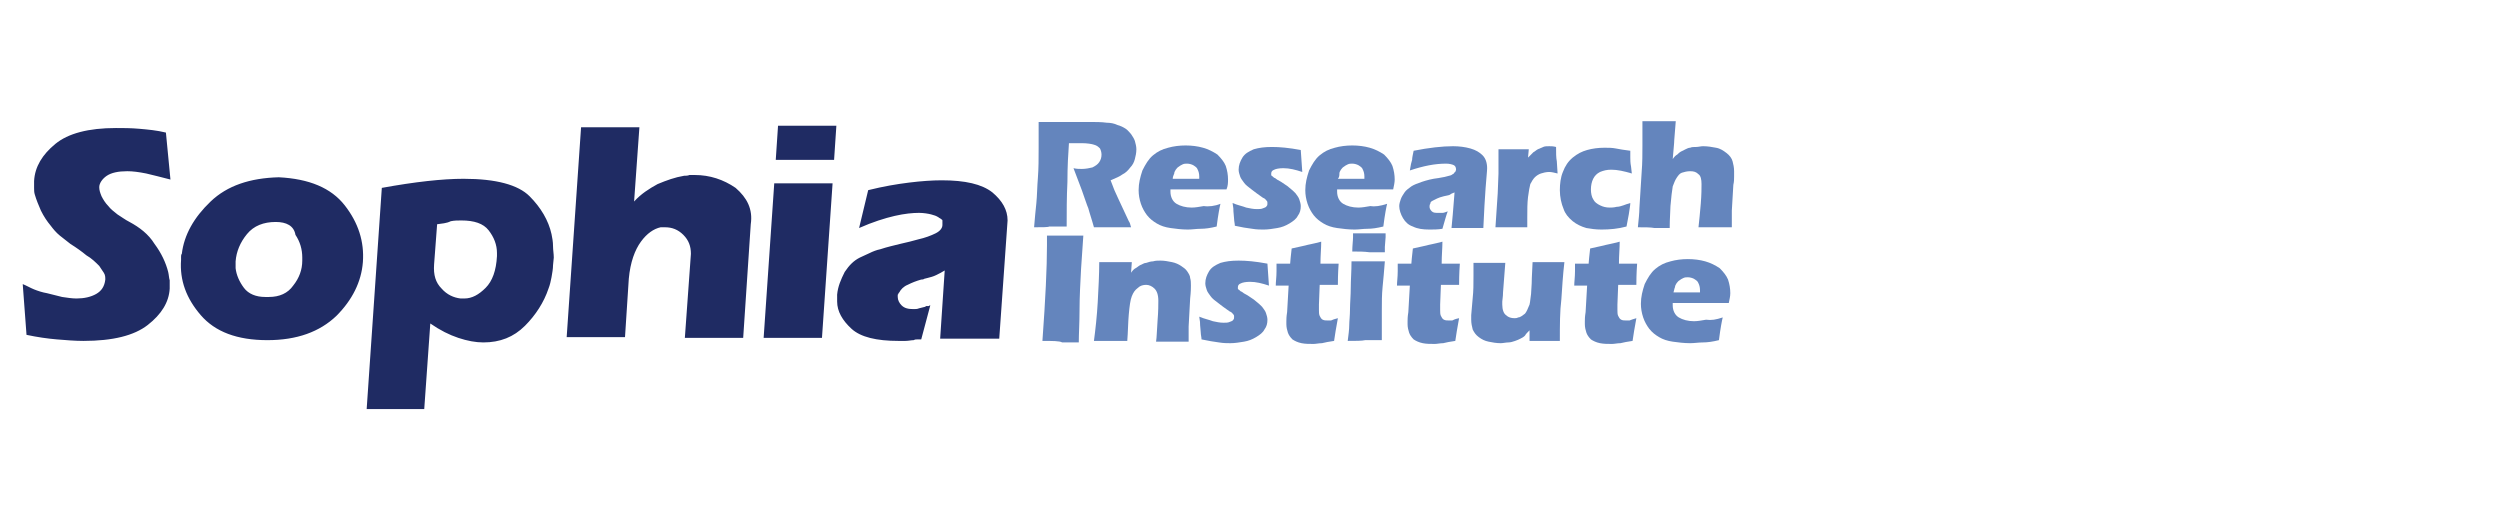 <?xml version="1.0" encoding="utf-8"?>
<!-- Generator: Adobe Illustrator 21.0.1, SVG Export Plug-In . SVG Version: 6.00 Build 0)  -->
<svg version="1.1" id="レイヤー_1" xmlns="http://www.w3.org/2000/svg" xmlns:xlink="http://www.w3.org/1999/xlink" x="0px"
	 y="0px" viewBox="0 0 330 70" style="enable-background:new 0 0 330 70;" xml:space="preserve">
<style type="text/css">
	.st0{fill:#1F2B63;}
	.st1{fill:#6485BD;}
</style>
<g id="XMLID_503_">
	<path id="XMLID_34_" class="st0" d="M114.6,25.1c2-0.5,3.8-0.8,5.4-1c1.6-0.2,3.1-0.3,4.3-0.3c3.1,0,5.3,0.5,6.7,1.6
		c1.3,1.1,2,2.3,2,3.7l-1.1,15.6h-7.8l0.6-9c-0.3,0.2-0.7,0.4-1.1,0.6c-0.4,0.2-0.8,0.3-1.2,0.4c-0.1,0-0.3,0.1-0.4,0.1
		c-0.1,0.1-0.3,0.1-0.4,0.1c-0.7,0.2-1.2,0.4-1.8,0.7c-0.5,0.2-0.9,0.6-1.1,1l-0.1,0.1c0,0.1,0,0.1-0.1,0.2c0,0.1,0,0.1,0,0.2
		c0,0.1,0,0.1,0,0.1c0,0.4,0.2,0.8,0.5,1.1c0.4,0.4,0.9,0.5,1.6,0.5c0.2,0,0.5,0,0.7-0.1c0.3-0.1,0.5-0.1,0.8-0.2c0,0,0.1,0,0.1-0.1
		c0,0,0.1,0,0.2,0c0.1,0,0.1,0,0.2,0c0,0,0.1-0.1,0.2-0.1l-1.2,4.5c-0.1,0-0.3,0-0.5,0s-0.3,0-0.5,0.1c-0.3,0-0.7,0.1-1.1,0.1
		s-0.7,0-0.9,0c-2.9,0-5-0.5-6.2-1.6s-1.9-2.3-1.9-3.6c0-0.1,0-0.2,0-0.4v-0.3V39v-0.1c0.1-1.1,0.5-2,1-3c0.6-0.9,1.2-1.5,2-1.9
		c0.4-0.2,0.9-0.4,1.3-0.6c0.4-0.2,0.9-0.4,1.4-0.5c0.9-0.3,1.8-0.5,2.6-0.7c0.9-0.2,1.7-0.4,2.4-0.6c0.9-0.2,1.7-0.5,2.3-0.8
		s0.9-0.7,0.9-1.1v-0.1v-0.1c0,0,0,0,0-0.1c0,0,0,0,0-0.1v-0.1v-0.1c0-0.1-0.1-0.1-0.2-0.2c-0.1-0.1-0.2-0.1-0.3-0.2
		c-0.3-0.2-0.6-0.3-1-0.4s-1-0.2-1.6-0.2c-0.8,0-1.9,0.1-3.2,0.4s-2.9,0.8-4.7,1.6L114.6,25.1L114.6,25.1z M110.4,16.6l-0.3,4.5
		h-7.7l0.3-4.5H110.4L110.4,16.6z M109.9,24.2l-1.4,20.4h-7.7l1.4-20.4L109.9,24.2L109.9,24.2z M99.1,29.6l-1,15h-7.7l0.8-11.1
		c0-1-0.3-1.8-1-2.5s-1.5-1-2.4-1c-0.1,0-0.2,0-0.3,0s-0.2,0-0.3,0c-0.9,0.2-1.8,0.8-2.6,1.9s-1.4,2.7-1.6,4.9l-0.5,7.7h-7.7
		l1.9-27.7h7.7l-0.7,9.8c0.9-1,2-1.7,3.1-2.3c1.2-0.5,2.3-0.9,3.5-1.1c0.2,0,0.5,0,0.7-0.1c0.2,0,0.5,0,0.7,0c2,0,3.8,0.6,5.4,1.7
		C98.6,26.1,99.4,27.6,99.1,29.6L99.1,29.6L99.1,29.6z M57.7,29.6l-0.4,5.3c-0.1,1.4,0.2,2.4,1,3.2c0.7,0.8,1.6,1.2,2.5,1.3H61h0.1
		h0.1h0.1c1,0,1.9-0.5,2.8-1.4s1.4-2.3,1.5-4.2v-0.2v-0.2c0-1.1-0.4-2.1-1.1-3s-1.9-1.3-3.6-1.3c-0.5,0-0.9,0-1.4,0.1
		C58.9,29.5,58.3,29.5,57.7,29.6L57.7,29.6L57.7,29.6z M50.4,24.8c2.2-0.4,4.2-0.7,6-0.9c1.8-0.2,3.4-0.3,4.8-0.3
		c4.3,0,7.2,0.8,8.7,2.3s2.5,3.2,2.9,5c0.1,0.5,0.2,1,0.2,1.6c0,0.5,0.1,1,0.1,1.5L73,35c0,0.5-0.1,1-0.2,1.6
		c-0.1,0.5-0.2,1-0.4,1.5c-0.6,1.8-1.7,3.5-3.1,4.9c-1.5,1.5-3.3,2.2-5.5,2.2c-1,0-2.1-0.2-3.3-0.6c-1.2-0.4-2.4-1-3.7-1.9L56,54
		h-7.6L50.4,24.8L50.4,24.8z M36.4,29.3c-1.6,0-2.9,0.5-3.8,1.6s-1.4,2.3-1.5,3.6c0,0.1,0,0.3,0,0.5c0,0.1,0,0.3,0,0.4
		c0.1,0.9,0.5,1.8,1.1,2.6s1.6,1.2,2.8,1.2h0.1c0,0,0.1,0,0.2,0s0.1,0,0.1,0h0.1c1.4,0,2.5-0.5,3.2-1.5c0.8-1,1.2-2.1,1.2-3.3v-0.2
		V34c0-1.1-0.3-2.1-0.9-3C38.8,29.8,37.8,29.3,36.4,29.3L36.4,29.3z M36.8,23.4c4,0.2,6.9,1.4,8.7,3.7s2.6,4.8,2.4,7.5
		c-0.2,2.6-1.4,5-3.5,7.1c-2.2,2.1-5.2,3.2-9.1,3.2c-4,0-6.9-1.1-8.8-3.3s-2.8-4.6-2.6-7.3v-0.4c0-0.1,0-0.3,0.1-0.4
		c0.3-2.5,1.6-4.8,3.8-6.9C30,24.5,33,23.5,36.8,23.4L36.8,23.4L36.8,23.4z M22.5,23.7c-1.2-0.3-2.3-0.6-3.2-0.8
		c-1-0.2-1.8-0.3-2.5-0.3c-1.2,0-2.1,0.2-2.7,0.6c-0.6,0.4-1,1-1,1.5c0,0.4,0.1,0.7,0.3,1.2c0.2,0.4,0.5,0.9,0.9,1.3
		c0.3,0.4,0.7,0.7,1.2,1.1c0.5,0.3,1,0.7,1.6,1c1.3,0.7,2.5,1.6,3.3,2.9c0.9,1.2,1.5,2.5,1.8,3.7c0.1,0.4,0.1,0.8,0.2,1.1
		c0,0.4,0,0.7,0,1.1c-0.1,1.8-1.1,3.4-2.9,4.8S14.9,45,11,45c-1.1,0-2.3-0.1-3.5-0.2c-1.2-0.1-2.6-0.3-4-0.6L3,37.5
		c0.5,0.2,1,0.5,1.5,0.7s1.1,0.4,1.7,0.5c0.7,0.2,1.3,0.3,2,0.5c0.7,0.1,1.3,0.2,1.9,0.2c1,0,1.9-0.2,2.6-0.6c0.7-0.4,1.1-1,1.2-1.9
		c0-0.3,0-0.6-0.2-0.9c-0.2-0.3-0.4-0.6-0.6-0.9c-0.5-0.5-1-1-1.7-1.4c-0.6-0.5-1.3-1-2.1-1.5c-0.5-0.4-0.9-0.7-1.4-1.1
		S7,30.2,6.7,29.8c-0.5-0.6-0.9-1.2-1.3-2c-0.3-0.7-0.6-1.4-0.8-2.1c-0.1-0.3-0.1-0.6-0.1-0.9s0-0.6,0-0.9C4.6,22,5.6,20.4,7.3,19
		s4.4-2.1,8-2.1c0.9,0,2,0,3.1,0.1s2.3,0.2,3.5,0.5L22.5,23.7L22.5,23.7z"/>
	<path id="XMLID_32_" class="st1" d="M136.5,30c0.1-1.2,0.2-2.3,0.3-3.2c0.1-1,0.1-2.1,0.2-3.3c0.1-1.3,0.1-2.6,0.1-4s0-2.5,0-3.4
		c0.9,0,1.6,0,2.1,0c0.6,0,1.3,0,2.1,0s1.6,0,2.4,0c0.9,0,1.7,0,2.4,0.1c0.5,0,1,0.1,1.4,0.3c0.4,0.1,0.8,0.3,1.1,0.5
		s0.5,0.5,0.7,0.7c0.2,0.3,0.4,0.6,0.5,0.9c0.1,0.4,0.2,0.7,0.2,1.1c0,0.5-0.1,0.9-0.2,1.3c-0.1,0.4-0.3,0.8-0.6,1.1
		c-0.3,0.4-0.6,0.7-1,0.9c-0.4,0.3-0.9,0.5-1.6,0.8l0.5,1.3c0.2,0.4,0.3,0.7,0.5,1.1l1.4,3c0.1,0.1,0.2,0.4,0.3,0.8
		c-1.2,0-2,0-2.4,0c-0.5,0-1.3,0-2.5,0c-0.1-0.4-0.3-1-0.6-2c-0.1-0.4-0.2-0.7-0.3-0.9c-0.2-0.5-0.4-1.2-0.7-2l-1.1-2.9
		c0.4,0.1,0.8,0.1,1.1,0.1c0.5,0,1-0.1,1.4-0.2c0.4-0.2,0.7-0.4,0.9-0.7c0.2-0.3,0.3-0.6,0.3-1c0-0.3-0.1-0.6-0.2-0.8
		c-0.2-0.2-0.4-0.4-0.8-0.5c-0.3-0.1-0.9-0.2-1.6-0.2c-0.2,0-0.5,0-0.8,0s-0.6,0-0.9,0c-0.1,1.4-0.2,3.1-0.2,5.1
		c-0.1,2-0.1,4-0.1,5.9c-1.2,0-1.9,0-2.3,0C138.4,30,137.5,30,136.5,30z"/>
	<path id="XMLID_29_" class="st1" d="M161.1,26.9c-0.1,0.4-0.3,1.4-0.5,3c-0.8,0.2-1.5,0.3-2.1,0.3s-1.1,0.1-1.7,0.1
		c-0.8,0-1.6-0.1-2.3-0.2s-1.3-0.3-1.8-0.6c-0.5-0.3-0.9-0.6-1.3-1.1c-0.3-0.4-0.6-0.9-0.8-1.5s-0.3-1.2-0.3-1.8
		c0-0.9,0.2-1.7,0.5-2.6c0.4-0.8,0.8-1.5,1.4-2c0.6-0.5,1.2-0.8,2-1c0.7-0.2,1.5-0.3,2.3-0.3s1.6,0.1,2.3,0.3
		c0.7,0.2,1.3,0.5,1.9,0.9c0.5,0.5,0.9,1,1.1,1.5c0.2,0.6,0.3,1.2,0.3,1.8c0,0.4,0,0.8-0.2,1.3h-7.4c0,0.1,0,0.2,0,0.3
		c0,0.7,0.3,1.3,0.8,1.6c0.5,0.3,1.2,0.5,2,0.5c0.5,0,1-0.1,1.6-0.2C159.5,27.3,160.4,27.2,161.1,26.9z M154.8,23.6h3.5
		c0-0.1,0-0.2,0-0.3c0-0.4-0.1-0.7-0.2-0.9c-0.1-0.3-0.3-0.4-0.6-0.6c-0.2-0.1-0.5-0.2-0.8-0.2c-0.2,0-0.4,0-0.6,0.1
		s-0.4,0.2-0.5,0.3c-0.2,0.1-0.3,0.3-0.4,0.4c-0.1,0.2-0.2,0.3-0.2,0.5C154.9,23.1,154.8,23.4,154.8,23.6z"/>
	<path id="XMLID_27_" class="st1" d="M163,29.8c0-0.3-0.1-0.6-0.1-0.9s-0.1-0.8-0.1-1.4l-0.1-0.7c0.7,0.3,1.3,0.4,1.8,0.6
		c0.5,0.1,0.9,0.2,1.4,0.2c0.3,0,0.6,0,0.8-0.1s0.4-0.1,0.5-0.3c0.1-0.1,0.1-0.2,0.1-0.4c0-0.1,0-0.2-0.1-0.3
		c-0.1-0.1-0.2-0.3-0.5-0.4c-0.6-0.4-1.1-0.8-1.5-1.1c-0.4-0.3-0.8-0.6-1-0.9s-0.4-0.5-0.5-0.8s-0.2-0.6-0.2-0.9
		c0-0.6,0.2-1.1,0.5-1.6s0.8-0.8,1.5-1.1c0.7-0.2,1.4-0.3,2.4-0.3s2.2,0.1,3.8,0.4l0.2,2.9c-0.9-0.3-1.7-0.5-2.5-0.5
		c-0.6,0-1,0.1-1.2,0.2c-0.3,0.1-0.4,0.3-0.4,0.5c0,0.1,0,0.1,0,0.2s0.1,0.1,0.2,0.2s0.2,0.2,0.3,0.2c0.1,0.1,0.4,0.3,0.8,0.5
		c0.4,0.3,0.8,0.5,1,0.7c0.4,0.3,0.7,0.6,0.9,0.8c0.2,0.3,0.4,0.5,0.5,0.8s0.2,0.6,0.2,0.9c0,0.5-0.1,0.9-0.4,1.3
		c-0.2,0.4-0.6,0.7-1.1,1s-1,0.5-1.6,0.6s-1.2,0.2-1.8,0.2c-0.4,0-0.9,0-1.5-0.1C164.5,30.1,163.9,30,163,29.8z"/>
	<path id="XMLID_24_" class="st1" d="M183.1,26.9c-0.1,0.4-0.3,1.4-0.5,3c-0.8,0.2-1.5,0.3-2.1,0.3s-1.1,0.1-1.7,0.1
		c-0.8,0-1.6-0.1-2.3-0.2s-1.3-0.3-1.8-0.6c-0.5-0.3-0.9-0.6-1.3-1.1c-0.3-0.4-0.6-0.9-0.8-1.5s-0.3-1.2-0.3-1.8
		c0-0.9,0.2-1.7,0.5-2.6c0.4-0.8,0.8-1.5,1.4-2c0.6-0.5,1.2-0.8,2-1c0.7-0.2,1.5-0.3,2.3-0.3s1.6,0.1,2.3,0.3
		c0.7,0.2,1.3,0.5,1.9,0.9c0.5,0.5,0.9,1,1.1,1.5c0.2,0.6,0.3,1.2,0.3,1.8c0,0.4-0.1,0.8-0.2,1.3h-7.4c0,0.1,0,0.2,0,0.3
		c0,0.7,0.3,1.3,0.8,1.6c0.5,0.3,1.2,0.5,2,0.5c0.5,0,1-0.1,1.6-0.2C181.5,27.3,182.2,27.2,183.1,26.9z M176.6,23.6h3.5
		c0-0.1,0-0.2,0-0.3c0-0.4-0.1-0.7-0.2-0.9c-0.1-0.3-0.3-0.4-0.6-0.6c-0.2-0.1-0.5-0.2-0.8-0.2c-0.2,0-0.4,0-0.6,0.1
		c-0.2,0.1-0.4,0.2-0.5,0.3c-0.2,0.1-0.3,0.3-0.4,0.4c-0.1,0.2-0.2,0.3-0.2,0.5S176.8,23.4,176.6,23.6z"/>
	<path id="XMLID_22_" class="st1" d="M186.1,22.5c0.1-0.7,0.2-1.1,0.3-1.4c0-0.3,0.1-0.7,0.2-1.2c2-0.4,3.8-0.6,5.2-0.6
		c0.8,0,1.6,0.1,2.3,0.3c0.7,0.2,1.2,0.5,1.6,0.9s0.6,1,0.6,1.7c0,0.4-0.1,1.2-0.2,2.6c-0.1,1.3-0.2,3.1-0.3,5.3c-0.7,0-1.4,0-2.1,0
		c-0.7,0-1.4,0-2.1,0c0.1-0.8,0.2-2.3,0.4-4.7c-0.3,0.1-0.5,0.2-0.6,0.3c-0.2,0.1-0.4,0.1-0.8,0.2s-0.7,0.2-0.9,0.3
		c-0.2,0.1-0.4,0.2-0.6,0.3c-0.2,0.1-0.3,0.2-0.3,0.4c-0.1,0.1-0.1,0.3-0.1,0.4c0,0.2,0.1,0.4,0.3,0.6s0.5,0.2,0.9,0.2
		c0.1,0,0.3,0,0.5,0s0.4-0.1,0.7-0.2c-0.2,0.5-0.4,1.3-0.7,2.3c-0.6,0.1-1.2,0.1-1.7,0.1c-0.9,0-1.6-0.1-2.2-0.4
		c-0.6-0.2-1-0.6-1.3-1.1s-0.5-1.1-0.5-1.6c0-0.3,0.1-0.6,0.2-0.9s0.3-0.6,0.5-0.9s0.5-0.5,0.9-0.8c0.3-0.2,0.8-0.4,1.4-0.6
		s1.3-0.4,2.2-0.5c0.4-0.1,0.7-0.1,1-0.2s0.5-0.1,0.7-0.2c0.1-0.1,0.2-0.1,0.3-0.2s0.1-0.2,0.2-0.2c0-0.1,0.1-0.2,0.1-0.3
		c0-0.3-0.1-0.5-0.3-0.6s-0.6-0.2-1-0.2C189.4,21.6,187.9,21.9,186.1,22.5z"/>
	<path id="XMLID_20_" class="st1" d="M197.4,30l0.3-4.5l0.1-2.6c0-0.5,0-0.9,0-1.4s0-1.1,0-1.8c0.9,0,1.5,0,2,0c0.6,0,1.3,0,2,0
		l-0.1,1.1c0.3-0.3,0.5-0.5,0.7-0.7c0.2-0.1,0.4-0.3,0.6-0.4c0.2-0.1,0.5-0.2,0.7-0.3c0.2-0.1,0.5-0.1,0.8-0.1s0.5,0,0.9,0.1
		c0,0.8,0,1.4,0.1,1.9l0.1,1.6c-0.4-0.1-0.8-0.2-1.1-0.2c-0.4,0-0.8,0.1-1.1,0.2s-0.6,0.3-0.8,0.5s-0.4,0.5-0.6,0.9
		c-0.1,0.4-0.2,0.9-0.3,1.7c-0.1,0.8-0.1,1.7-0.1,2.7c0,0.4,0,0.8,0,1.3c-0.7,0-1.4,0-2.1,0C198.9,30,198,30,197.4,30z"/>
	<path id="XMLID_18_" class="st1" d="M215.2,26.8c0,0.3-0.1,0.8-0.2,1.5l-0.3,1.6c-1.1,0.3-2.2,0.4-3.3,0.4c-0.8,0-1.4-0.1-2-0.2
		c-0.7-0.2-1.3-0.5-1.8-0.9c-0.6-0.5-1-1-1.2-1.6c-0.3-0.7-0.5-1.6-0.5-2.5c0-0.8,0.1-1.7,0.4-2.4c0.3-0.8,0.7-1.4,1.3-1.9
		s1.2-0.8,1.9-1c0.7-0.2,1.5-0.3,2.3-0.3c0.5,0,1,0,1.5,0.1s1.1,0.2,1.9,0.3v0.2c0,0.2,0,0.5,0,0.7c0,0.3,0,0.7,0.1,1.2l0.1,0.9
		c-1-0.3-1.9-0.5-2.7-0.5c-0.6,0-1,0.1-1.5,0.3c-0.4,0.2-0.7,0.5-0.9,0.9c-0.2,0.4-0.3,0.9-0.3,1.4s0.1,1,0.3,1.3
		c0.2,0.4,0.5,0.6,0.9,0.8c0.4,0.2,0.8,0.3,1.3,0.3c0.2,0,0.5,0,0.9-0.1c0.3,0,0.6-0.1,0.9-0.2C214.5,27,214.9,26.9,215.2,26.8z"/>
	<path id="XMLID_16_" class="st1" d="M216.2,30c0.1-1,0.2-1.9,0.2-2.5c0.1-1.4,0.2-3,0.3-4.8c0.1-1.2,0.1-2.4,0.1-3.5s0-2.2,0-3.2
		c0.9,0,1.6,0,2.2,0c0.8,0,1.5,0,2.2,0l-0.2,2.5c0,0.4-0.1,1.2-0.2,2.5c0.2-0.3,0.4-0.5,0.6-0.6c0.1-0.1,0.3-0.3,0.5-0.4
		s0.4-0.2,0.6-0.3c0.2-0.1,0.4-0.2,0.6-0.2c0.2-0.1,0.5-0.1,0.8-0.1s0.6-0.1,0.9-0.1c0.6,0,1.2,0.1,1.7,0.2c0.6,0.1,1,0.4,1.4,0.7
		c0.4,0.3,0.7,0.7,0.8,1.1s0.2,0.8,0.2,1.3c0,0.2,0,0.4,0,0.7c0,0.3,0,0.7-0.1,1.1l-0.2,3.4c0,0.4,0,0.8,0,1.1c0,0.3,0,0.6,0,1.1
		c-0.7,0-1.4,0-2.1,0c-0.8,0-1.5,0-2.3,0c0.1-0.9,0.2-1.9,0.3-3.1s0.1-2.1,0.1-2.6c0-0.6-0.1-1.1-0.4-1.3c-0.3-0.3-0.6-0.4-1.1-0.4
		c-0.4,0-0.8,0.1-1.1,0.2c-0.3,0.1-0.5,0.4-0.7,0.7c-0.2,0.3-0.3,0.6-0.5,1.1c-0.1,0.6-0.2,1.4-0.3,2.6c0,0.6-0.1,1.6-0.1,2.9
		c-0.7,0-1.4,0-2,0C217.9,30,217.1,30,216.2,30z"/>
	<path id="XMLID_14_" class="st1" d="M137.6,45c0.4-5.5,0.6-9.7,0.6-12.6v-1.3c1.2,0,2.1,0,2.5,0c0.2,0,1,0,2.3,0
		c-0.1,1.5-0.2,3-0.3,4.4c-0.1,1.9-0.2,3.7-0.2,5.4s-0.1,3.1-0.1,4.3h-2.2C139.9,45,138.9,45,137.6,45z"/>
	<path id="XMLID_12_" class="st1" d="M144.4,45c0.2-1.5,0.4-3.3,0.5-5.1c0.1-1.9,0.2-3.6,0.2-5.3c0.8,0,1.6,0,2.2,0
		c0.7,0,1.4,0,2.1,0l-0.1,1.4c0.2-0.3,0.4-0.5,0.6-0.6c0.2-0.1,0.4-0.3,0.6-0.4c0.3-0.1,0.5-0.3,0.8-0.3c0.3-0.1,0.6-0.2,0.9-0.2
		c0.3-0.1,0.7-0.1,1-0.1c0.5,0,1,0.1,1.5,0.2c0.5,0.1,0.9,0.3,1.2,0.5s0.6,0.4,0.8,0.7s0.4,0.6,0.4,0.9c0.1,0.3,0.1,0.7,0.1,1
		s0,0.8-0.1,1.7l-0.2,3.7c0,0.7,0,1.4,0,2c-0.7,0-1.4,0-2,0c-0.8,0-1.6,0-2.3,0c0.1-0.6,0.1-1.5,0.2-2.8c0.1-1.2,0.1-2.1,0.1-2.6
		c0-0.8-0.2-1.3-0.5-1.6s-0.7-0.5-1.1-0.5s-0.8,0.1-1.1,0.4c-0.4,0.3-0.6,0.6-0.8,1.1s-0.3,1.3-0.4,2.4c-0.1,1.1-0.1,2.3-0.2,3.5
		c-0.7,0-1.4,0-2.1,0C145.9,45,145.1,45,144.4,45z"/>
	<path id="XMLID_10_" class="st1" d="M158.6,44.8c0-0.3-0.1-0.6-0.1-0.9c0-0.3-0.1-0.8-0.1-1.4l-0.1-0.7c0.7,0.3,1.3,0.4,1.8,0.6
		c0.5,0.1,0.9,0.2,1.4,0.2c0.3,0,0.6,0,0.8-0.1s0.4-0.1,0.5-0.3c0.1-0.1,0.1-0.2,0.1-0.4c0-0.1,0-0.2-0.1-0.3s-0.2-0.3-0.5-0.4
		c-0.6-0.4-1.1-0.8-1.5-1.1s-0.8-0.6-1-0.9c-0.2-0.3-0.4-0.5-0.5-0.8s-0.2-0.6-0.2-0.9c0-0.6,0.2-1.1,0.5-1.6s0.8-0.8,1.5-1.1
		c0.7-0.2,1.4-0.3,2.4-0.3s2.2,0.1,3.8,0.4l0.2,2.9c-0.9-0.3-1.7-0.5-2.5-0.5c-0.6,0-1,0.1-1.2,0.2c-0.3,0.1-0.4,0.3-0.4,0.5
		c0,0.1,0,0.1,0,0.2c0,0.1,0.1,0.1,0.2,0.2c0.1,0.1,0.2,0.2,0.3,0.2c0.1,0.1,0.4,0.3,0.8,0.5c0.4,0.3,0.8,0.5,1,0.7
		c0.4,0.3,0.7,0.6,0.9,0.8c0.2,0.3,0.4,0.5,0.5,0.8s0.2,0.6,0.2,0.9c0,0.5-0.1,0.9-0.4,1.3c-0.2,0.4-0.6,0.7-1.1,1s-1,0.5-1.6,0.6
		s-1.2,0.2-1.8,0.2c-0.4,0-0.9,0-1.5-0.1C160.2,45.1,159.5,45,158.6,44.8z"/>
	<path id="XMLID_8_" class="st1" d="M176.6,42c-0.1,0.6-0.2,1.1-0.3,1.7l-0.2,1.3c-0.7,0.1-1.2,0.2-1.6,0.3c-0.4,0-0.8,0.1-1.1,0.1
		c-0.6,0-1.1,0-1.6-0.1s-0.9-0.3-1.2-0.5c-0.3-0.3-0.5-0.6-0.6-0.9c-0.1-0.3-0.2-0.7-0.2-1.1c0-0.1,0-0.2,0-0.4s0-0.6,0.1-1.2
		l0.2-3.5h-1.7c0-0.5,0.1-1.1,0.1-1.9v-1h1.8c0-0.3,0.1-1,0.2-2l1.8-0.4c0.3-0.1,1-0.2,2.1-0.5c0,0.9-0.1,1.8-0.1,2.9h2.4
		c-0.1,1.4-0.1,2.4-0.1,2.8h-2.4l-0.1,2.6c0,0.4,0,0.6,0,0.7c0,0.3,0,0.6,0.1,0.8s0.2,0.4,0.4,0.5s0.4,0.1,0.6,0.1
		c0.2,0,0.3,0,0.5,0C175.9,42.2,176.2,42.1,176.6,42z"/>
	<path id="XMLID_5_" class="st1" d="M177.9,45c0.1-0.8,0.2-1.5,0.2-2.1c0-0.5,0.1-1.2,0.1-2.1c0-0.8,0.1-1.8,0.1-2.8
		s0.1-2.2,0.1-3.5c0.9,0,1.7,0,2.2,0s1.2,0,2.2,0c-0.1,1.3-0.2,2.4-0.3,3.4s-0.1,2-0.1,3.1c0,1.9,0,3.2,0,3.9c-0.8,0-1.6,0-2.2,0
		C179.8,45,178.9,45,177.9,45z M178.5,33.2c0-0.8,0.1-1.4,0.1-1.9c0-0.1,0-0.3,0-0.5c0.9,0,1.6,0,2.2,0c0.8,0,1.5,0,2.1,0
		c0,0.2,0,0.4,0,0.5l-0.1,1.3c0,0.2,0,0.4,0,0.7c-0.7,0-1.4,0-2,0C180,33.2,179.4,33.2,178.5,33.2z"/>
	<path id="XMLID_3_" class="st1" d="M192.6,42c-0.1,0.6-0.2,1.1-0.3,1.7l-0.2,1.3c-0.7,0.1-1.2,0.2-1.6,0.3c-0.4,0-0.8,0.1-1.1,0.1
		c-0.6,0-1.1,0-1.6-0.1s-0.9-0.3-1.2-0.5c-0.3-0.3-0.5-0.6-0.6-0.9c-0.1-0.3-0.2-0.7-0.2-1.1c0-0.1,0-0.2,0-0.4s0-0.6,0.1-1.2
		l0.2-3.5h-1.7c0-0.5,0.1-1.1,0.1-1.9v-1h1.8c0-0.3,0.1-1,0.2-2l1.8-0.4c0.3-0.1,1-0.2,2.1-0.5c0,0.9-0.1,1.8-0.1,2.9h2.4
		c-0.1,1.4-0.1,2.4-0.1,2.8h-2.4l-0.1,2.6c0,0.4,0,0.6,0,0.7c0,0.3,0,0.6,0.1,0.8s0.2,0.4,0.4,0.5s0.4,0.1,0.6,0.1
		c0.2,0,0.3,0,0.5,0C191.9,42.2,192.1,42.1,192.6,42z"/>
	<path id="XMLID_1_" class="st1" d="M205.9,45c-0.8,0-1.5,0-2,0c-0.7,0-1.3,0-2,0v-1.4c-0.3,0.3-0.5,0.5-0.6,0.7
		c-0.2,0.2-0.4,0.3-0.6,0.4c-0.2,0.1-0.4,0.2-0.7,0.3s-0.6,0.2-0.9,0.2s-0.7,0.1-1,0.1c-0.6,0-1.1-0.1-1.6-0.2
		c-0.5-0.1-0.9-0.3-1.3-0.6s-0.6-0.6-0.8-1c-0.1-0.4-0.2-0.8-0.2-1.3c0-0.1,0-0.3,0-0.6l0.2-2.3c0.1-0.9,0.1-1.8,0.1-2.8
		c0-0.6,0-1.2,0-1.8c0.9,0,1.6,0,2.2,0s1.3,0,2,0l-0.3,3.9c0,0.6-0.1,1-0.1,1.2s0,0.4,0,0.4c0,0.7,0.2,1.2,0.5,1.4
		c0.3,0.3,0.7,0.4,1.1,0.4c0.2,0,0.3,0,0.5-0.1c0.2,0,0.3-0.1,0.5-0.2c0.1-0.1,0.3-0.2,0.4-0.3c0.1-0.1,0.2-0.3,0.3-0.5
		s0.2-0.5,0.3-0.7c0.1-0.4,0.1-0.8,0.2-1.4c0-0.4,0.1-1.1,0.1-2.1l0.1-2.1c0.9,0,1.7,0,2.2,0c0.7,0,1.3,0,2,0
		c-0.2,1.7-0.3,3.4-0.4,4.9C205.9,41.1,205.9,42.9,205.9,45z"/>
	<path id="XMLID_665_" class="st1" d="M216,42c-0.1,0.6-0.2,1.1-0.3,1.7l-0.2,1.3c-0.7,0.1-1.2,0.2-1.6,0.3c-0.4,0-0.8,0.1-1.1,0.1
		c-0.6,0-1.1,0-1.6-0.1s-0.9-0.3-1.2-0.5c-0.3-0.3-0.5-0.6-0.6-0.9c-0.1-0.3-0.2-0.7-0.2-1.1c0-0.1,0-0.2,0-0.4s0-0.6,0.1-1.2
		l0.2-3.5h-1.7c0-0.5,0.1-1.1,0.1-1.9v-1h1.8c0-0.3,0.1-1,0.2-2l1.8-0.4c0.3-0.1,1-0.2,2.1-0.5c0,0.9-0.1,1.8-0.1,2.9h2.4
		c-0.1,1.4-0.1,2.4-0.1,2.8h-2.4l-0.1,2.6c0,0.4,0,0.6,0,0.7c0,0.3,0,0.6,0.1,0.8s0.2,0.4,0.4,0.5c0.2,0.1,0.4,0.1,0.6,0.1
		s0.3,0,0.5,0C215.4,42.2,215.6,42.1,216,42z"/>
	<path id="XMLID_662_" class="st1" d="M227.4,41.9c-0.1,0.4-0.3,1.4-0.5,3c-0.8,0.2-1.5,0.3-2.1,0.3s-1.1,0.1-1.7,0.1
		c-0.8,0-1.6-0.1-2.3-0.2c-0.7-0.1-1.3-0.3-1.8-0.6s-0.9-0.6-1.3-1.1c-0.3-0.4-0.6-0.9-0.8-1.5c-0.2-0.6-0.3-1.2-0.3-1.8
		c0-0.9,0.2-1.7,0.5-2.6c0.4-0.8,0.8-1.5,1.4-2s1.2-0.8,2-1c0.7-0.2,1.5-0.3,2.3-0.3s1.6,0.1,2.3,0.3c0.7,0.2,1.3,0.5,1.9,0.9
		c0.5,0.5,0.9,1,1.1,1.5c0.2,0.6,0.3,1.2,0.3,1.8c0,0.4-0.1,0.8-0.2,1.3h-7.4c0,0.1,0,0.2,0,0.3c0,0.7,0.3,1.3,0.8,1.6
		s1.2,0.5,2,0.5c0.5,0,1-0.1,1.6-0.2C225.9,42.3,226.5,42.2,227.4,41.9z M220.9,38.6h3.5c0-0.1,0-0.2,0-0.3c0-0.4-0.1-0.7-0.2-0.9
		c-0.1-0.3-0.3-0.4-0.6-0.6c-0.2-0.1-0.5-0.2-0.8-0.2c-0.2,0-0.4,0-0.6,0.1s-0.4,0.2-0.5,0.3c-0.2,0.1-0.3,0.3-0.4,0.4
		c-0.1,0.2-0.2,0.3-0.2,0.5C221,38.1,221,38.3,220.9,38.6z"/>
</g>
</svg>

